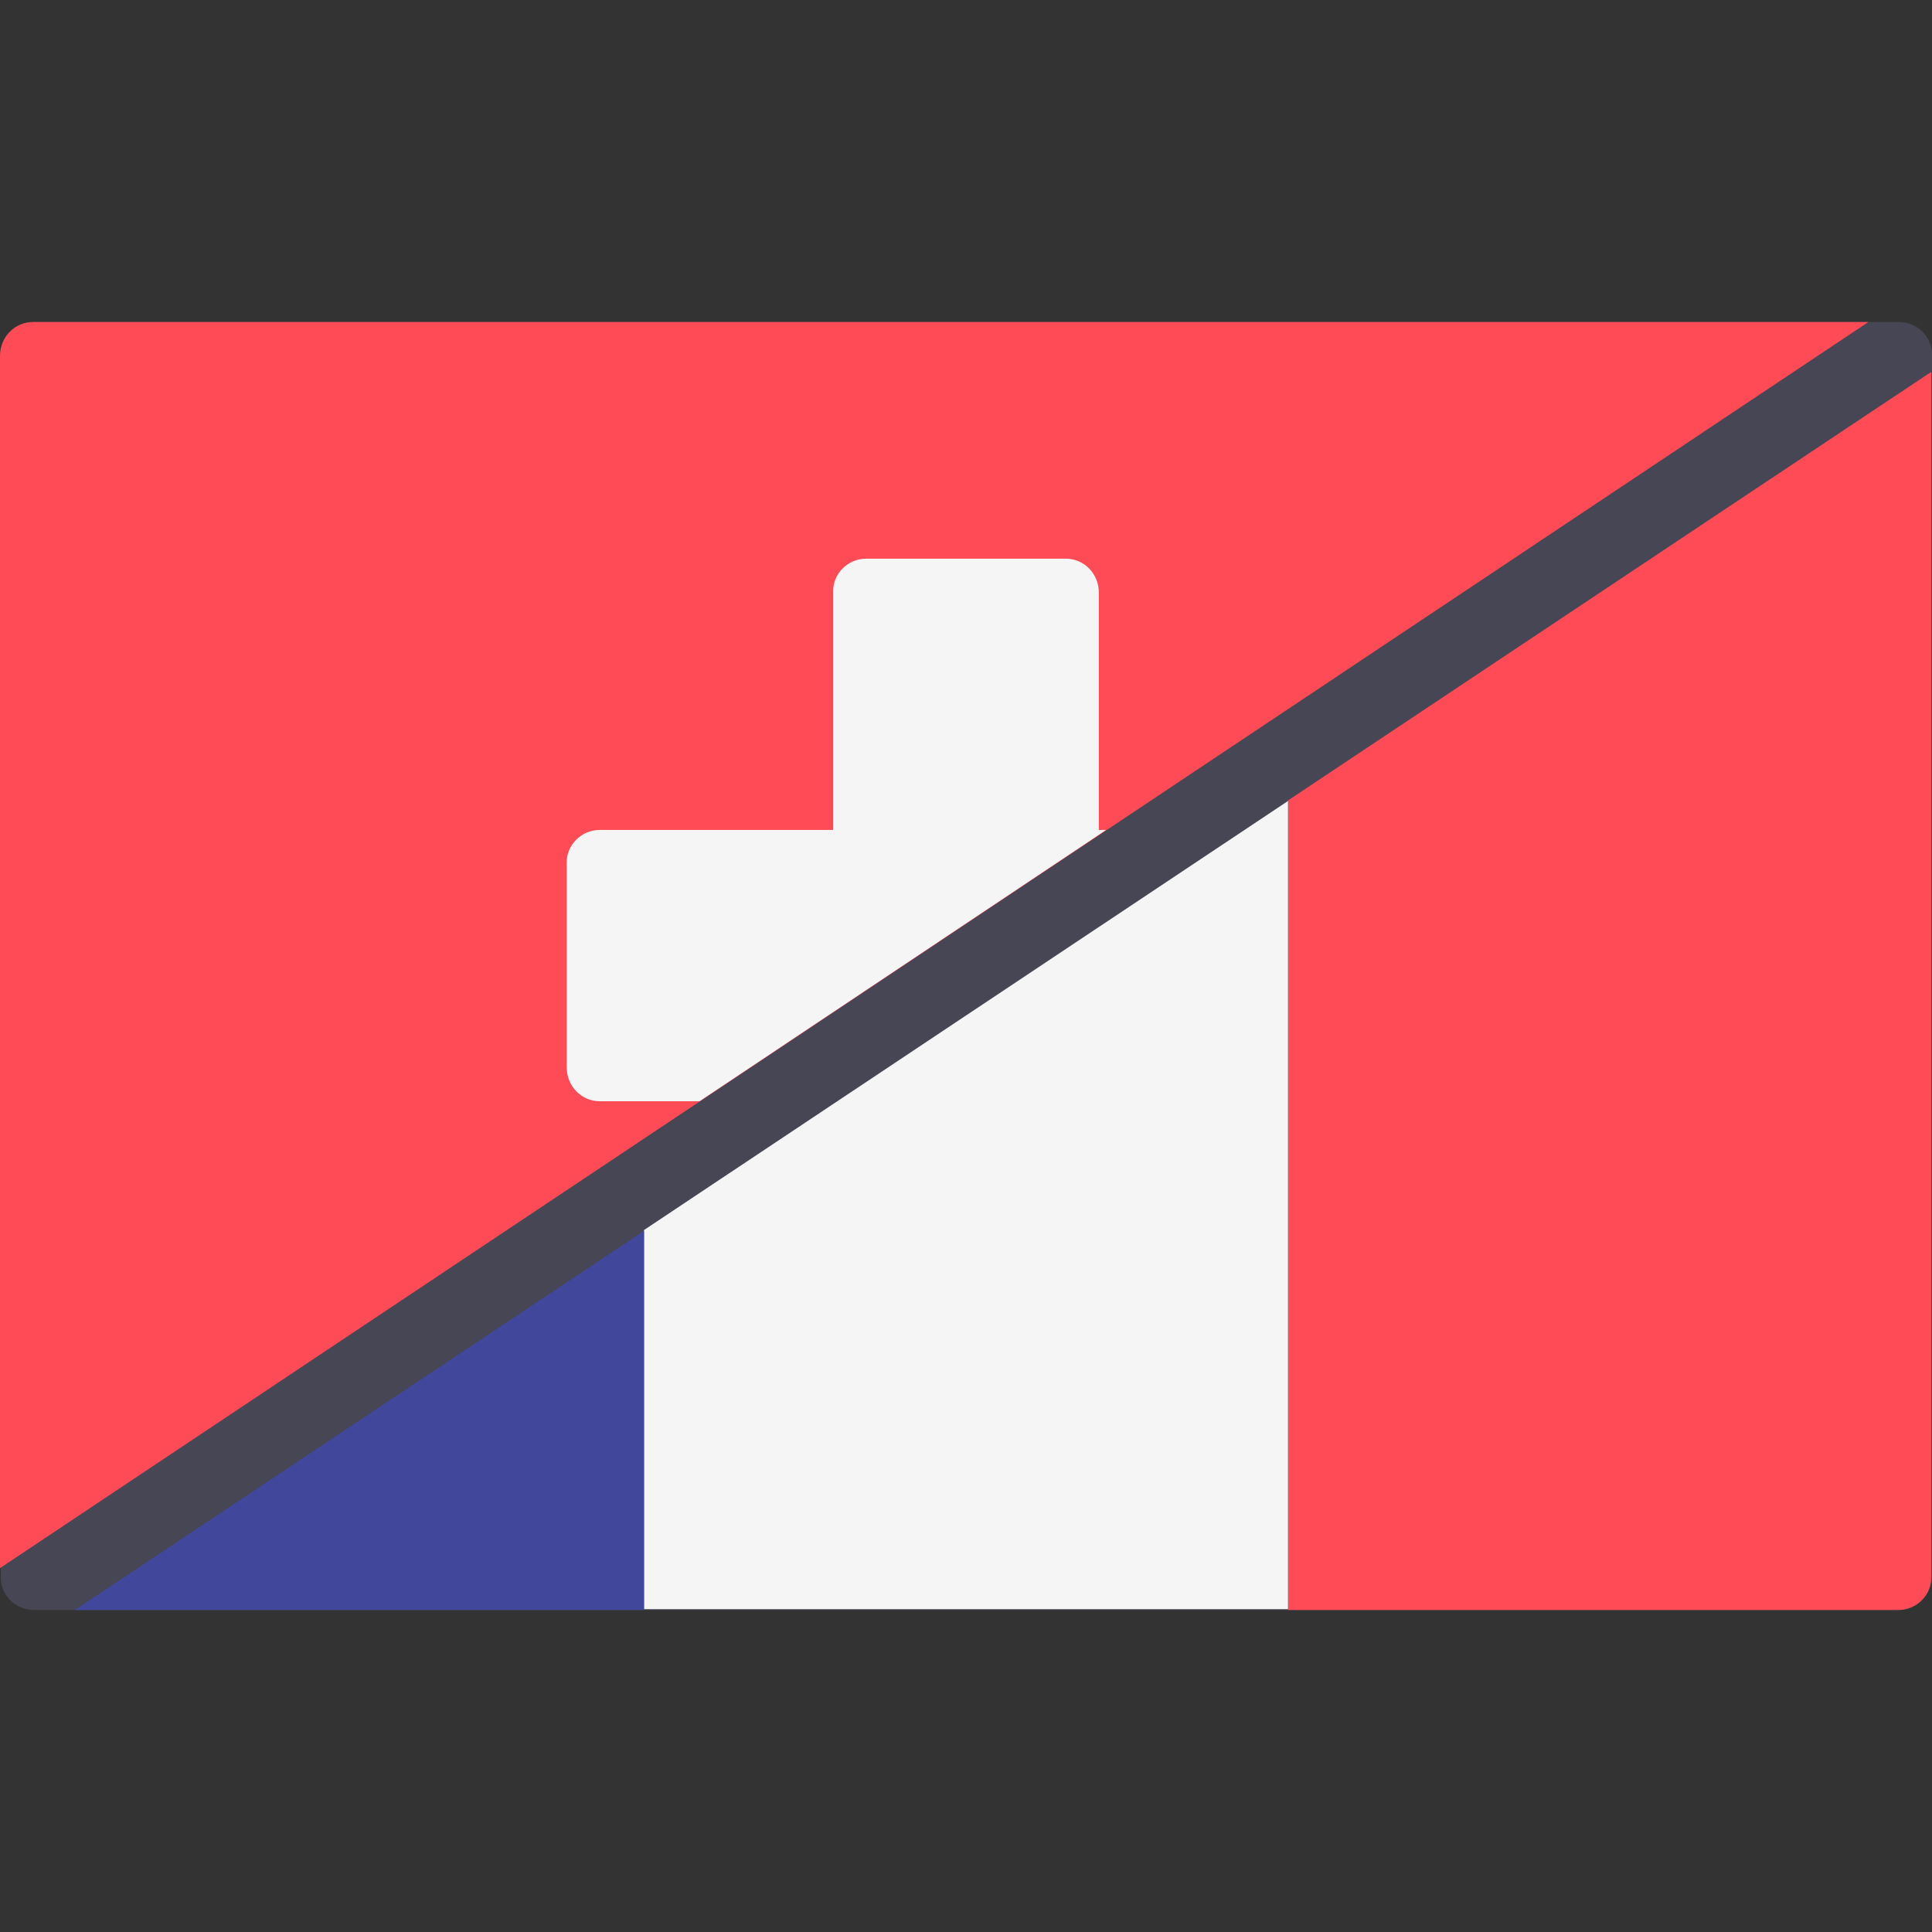 <?xml version="1.0" encoding="UTF-8"?><svg id="Layer_1" xmlns="http://www.w3.org/2000/svg" viewBox="0 0 24 24"><rect x="0" y="0" width="24" height="24" fill="#333333" stroke="none"/><g id="Gruppe_1205-2"><path id="Pfad_287" d="M23.59,20H.42c-.23,0-.42-.19-.41-.42V4.42c0-.23.18-.42.41-.42h23.17c.23,0,.42.19.41.42v15.16c0,.23-.18.42-.41.42" style="fill:#464655; stroke-width:0px;"/><path id="Pfad_288" d="M23.21,4H.41C.18,4,0,4.19,0,4.42v15.06L23.21,4Z" style="fill:#ff4b55; stroke-width:0px;"/><path id="Pfad_289" d="M16,9.95v10.05h7.58c.23,0,.42-.19.41-.42h0V4.62l-8,5.33Z" style="fill:#ff4b55; stroke-width:0px;"/><path id="Pfad_290" d="M7.45,13.68h1.24l5.05-3.37h-.09v-2.95c0-.23-.18-.42-.41-.42h-2.48c-.23,0-.42.19-.41.42v2.95h-2.9c-.23,0-.42.19-.41.42v2.53c0,.23.18.42.41.42" style="fill:#f5f5f5; stroke-width:0px;"/><path id="Pfad_291" d="M16,9.95l-8,5.33v4.71h8v-10.05Z" style="fill:#f5f5f5; stroke-width:0px;"/><path id="Pfad_292" d="M.93,20h7.07v-4.71L.93,20Z" style="fill:#41479b; stroke-width:0px;"/></g><rect id="Rechteck_1088" x="0" width="24" height="24" style="fill:none; stroke-width:0px;"/></svg>